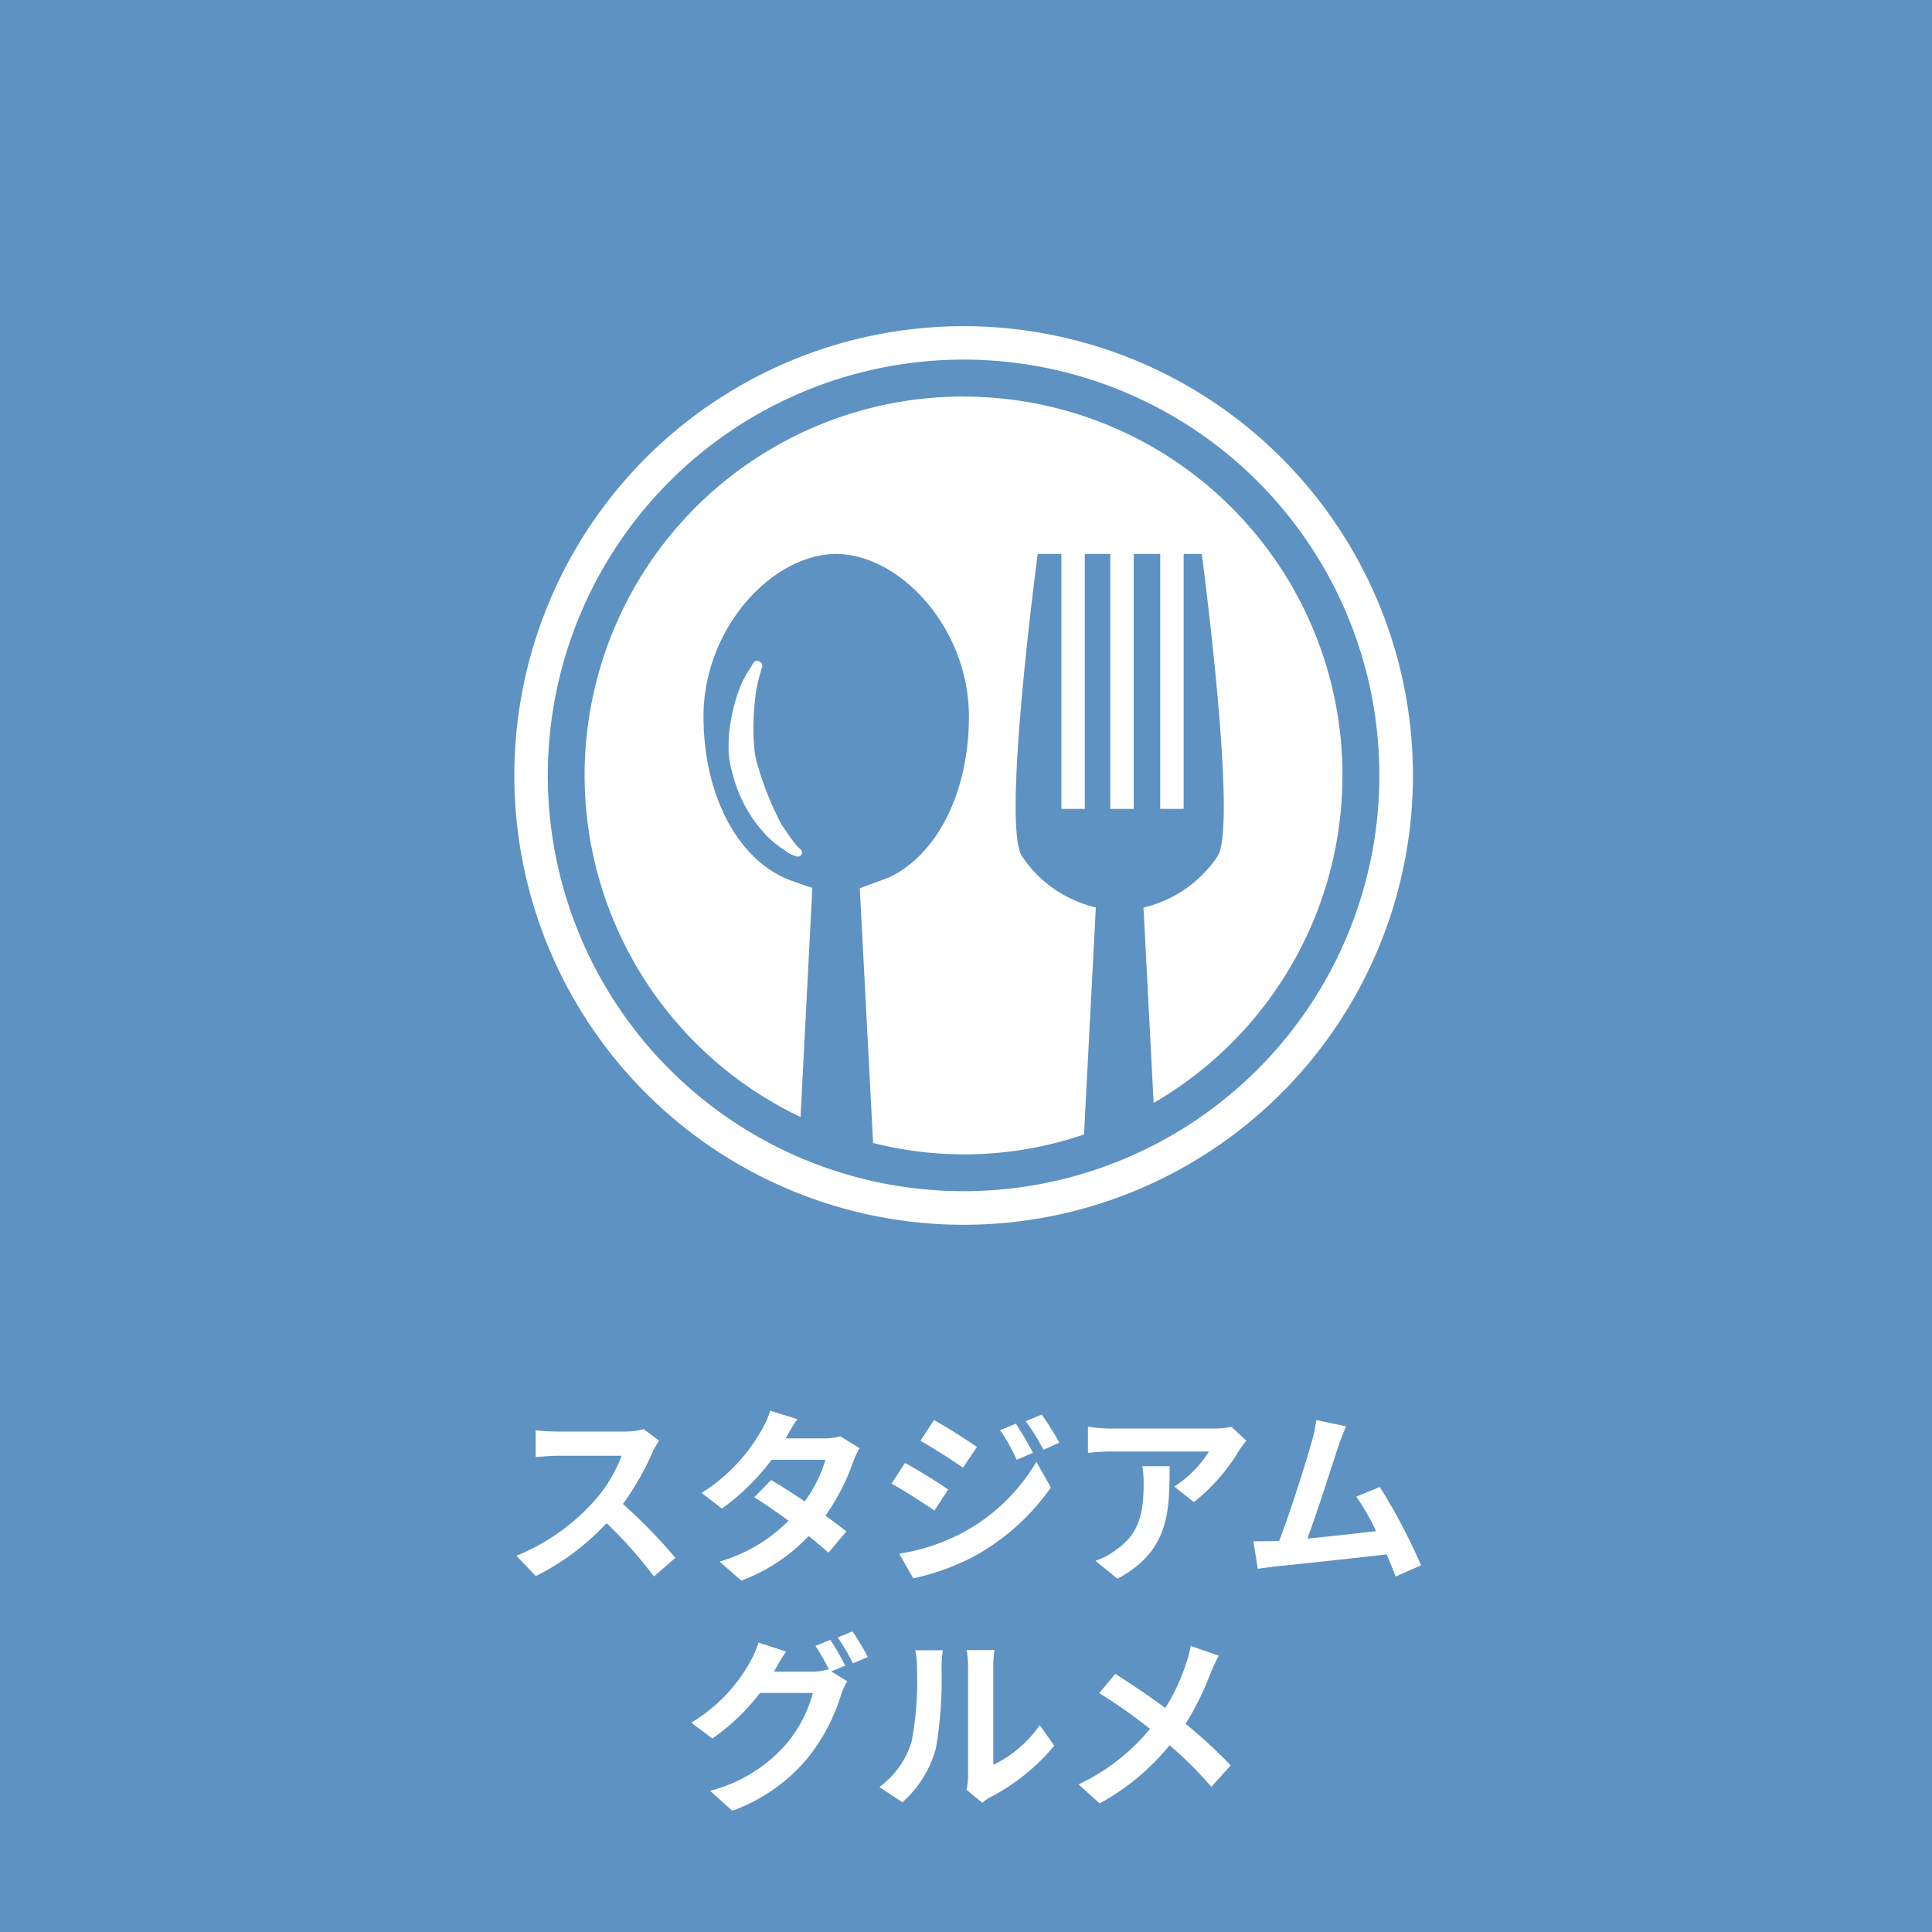 <svg xmlns="http://www.w3.org/2000/svg" width="154" height="154" viewBox="0 0 154 154">
  <g id="nav_05" transform="translate(-5653 -1290)">
    <rect id="長方形_1223" data-name="長方形 1223" width="154" height="154" transform="translate(5653 1290)" fill="#5e92c2"/>
    <g id="グループ">
      <path id="パス_191" data-name="パス 191" d="M12.51-10.17l-1.23-.915a5.376,5.376,0,0,1-1.545.195H4.44a16.758,16.758,0,0,1-1.77-.1v2.13c.315-.015,1.14-.1,1.77-.1H9.525A11.622,11.622,0,0,1,7.29-5.295,16.815,16.815,0,0,1,1.14-.99L2.685.63a19.758,19.758,0,0,0,5.64-4.215A34.206,34.206,0,0,1,12.1.66l1.71-1.485A42.168,42.168,0,0,0,9.63-5.115,22.054,22.054,0,0,0,11.985-9.24,7.088,7.088,0,0,1,12.51-10.17Zm11.025-1.71-2.175-.675a6.208,6.208,0,0,1-.69,1.56A13.928,13.928,0,0,1,15.9-6l1.62,1.245A18.041,18.041,0,0,0,21.48-8.64h4.29a10.647,10.647,0,0,1-1.65,3.315c-.945-.63-1.89-1.245-2.685-1.7L20.1-5.655c.765.48,1.755,1.155,2.73,1.875a12.743,12.743,0,0,1-5.5,3.255L19.065.99a14.114,14.114,0,0,0,5.37-3.555c.615.5,1.17.96,1.575,1.335l1.425-1.695c-.435-.36-1.02-.8-1.665-1.26A17.176,17.176,0,0,0,27.99-8.5a7.056,7.056,0,0,1,.5-1.065l-1.53-.945a4.763,4.763,0,0,1-1.305.165H22.6A16.16,16.16,0,0,1,23.535-11.88Zm17.415.36-1.26.525A13.549,13.549,0,0,1,41.01-8.64l1.3-.555A25.507,25.507,0,0,0,40.95-11.52Zm2.055-.72-1.275.525a14.413,14.413,0,0,1,1.41,2.28l1.275-.57A19.289,19.289,0,0,0,43.005-12.24Zm-8.58.435-1.08,1.65c.99.555,2.55,1.56,3.39,2.145l1.11-1.65C37.065-10.215,35.415-11.265,34.425-11.805ZM31.65-1.155,32.775.81a18.865,18.865,0,0,0,5.01-1.845,18.094,18.094,0,0,0,5.955-5.4l-1.155-2.04A15.185,15.185,0,0,1,36.75-2.85,16.086,16.086,0,0,1,31.65-1.155Zm.465-7.23-1.08,1.65c1.005.54,2.565,1.545,3.42,2.145L35.55-6.27C34.785-6.81,33.135-7.845,32.115-8.385Zm27.21-1.77-1.185-1.11a7.736,7.736,0,0,1-1.53.135H48.525a11.892,11.892,0,0,1-1.83-.15v2.085c.705-.06,1.2-.105,1.83-.105H56.34a8.92,8.92,0,0,1-2.76,2.79l1.56,1.245a15.277,15.277,0,0,0,3.6-4.11A7.553,7.553,0,0,1,59.325-10.155ZM53.205-8.13H51.03a8.315,8.315,0,0,1,.105,1.35c0,2.46-.36,4.05-2.265,5.37a5.927,5.927,0,0,1-1.575.825L49.05.84C53.13-1.35,53.205-4.41,53.205-8.13Zm14.07-3.18-2.385-.495a10.915,10.915,0,0,1-.36,1.74c-.435,1.56-1.725,5.67-2.595,7.89-.135,0-.285.015-.4.015-.5.015-1.14.015-1.65.015l.345,2.19c.48-.06,1.035-.135,1.41-.18C63.525-.33,68.07-.81,70.5-1.1c.285.645.525,1.26.72,1.77l2.025-.9a46.134,46.134,0,0,0-3.285-6.24L68.085-5.7A18.131,18.131,0,0,1,69.66-2.955c-1.515.18-3.645.42-5.475.6.75-2.01,1.965-5.82,2.445-7.29C66.855-10.3,67.08-10.86,67.275-11.31Z" transform="translate(5693.025 1415)" fill="#fff"/>
      <path id="パス_192" data-name="パス 192" d="M11.685-12.285l-1.185.48A17.394,17.394,0,0,1,11.6-9.87l-.105-.06a4.725,4.725,0,0,1-1.3.18h-3c.015-.03.03-.045.045-.075a15.562,15.562,0,0,1,.915-1.53l-2.2-.72a6.787,6.787,0,0,1-.675,1.56,12.972,12.972,0,0,1-4.68,4.83l1.68,1.26a16.854,16.854,0,0,0,3.8-3.63h4.215a10.611,10.611,0,0,1-2.13,4.08A12,12,0,0,1,2.1-.255l1.77,1.59A13.97,13.97,0,0,0,9.915-2.91a15.229,15.229,0,0,0,2.625-5,6.006,6.006,0,0,1,.495-1.08l-1.275-.78,1.11-.465A19.068,19.068,0,0,0,11.685-12.285Zm1.77-.675-1.185.48a15.9,15.9,0,0,1,1.215,2.07l1.185-.51A21.417,21.417,0,0,0,13.455-12.96ZM22.545-.33,23.805.7a3.2,3.2,0,0,1,.645-.45,16.516,16.516,0,0,0,5.085-4.1L28.38-5.49a9.5,9.5,0,0,1-3.705,3.165V-10.17a7.617,7.617,0,0,1,.1-1.3H22.545a6.65,6.65,0,0,1,.12,1.29V-1.44A5.708,5.708,0,0,1,22.545-.33ZM15.6-.555,17.43.66a8.8,8.8,0,0,0,2.67-4.3,33.1,33.1,0,0,0,.45-6.45,9.88,9.88,0,0,1,.105-1.365h-2.2a5.692,5.692,0,0,1,.135,1.38,25.848,25.848,0,0,1-.435,5.94A7.076,7.076,0,0,1,15.6-.555Zm27.045-10.47-2.235-.78a9.355,9.355,0,0,1-.36,1.38,15.555,15.555,0,0,1-1.665,3.57c-1.215-.9-2.79-1.98-3.99-2.715L33.12-8.04a41.24,41.24,0,0,1,4.05,2.85,16.507,16.507,0,0,1-5.7,4.425L33.15.75a18.752,18.752,0,0,0,5.58-4.635A30.2,30.2,0,0,1,42.06-.57L43.6-2.28a39.277,39.277,0,0,0-3.6-3.315,22.654,22.654,0,0,0,2.01-4.08C42.165-10.02,42.45-10.68,42.645-11.025Z" transform="translate(5707.5 1433)" fill="#fff"/>
    </g>
    <g id="グループ_1425" data-name="グループ 1425" transform="translate(38 -2214.614)">
      <path id="パス_112" data-name="パス 112" d="M5688.209,3532.618a30.179,30.179,0,0,0-13,57.43l.941-18.261s-1.782-.59-2.162-.775c-3.772-1.662-6.514-6.558-6.514-12.909,0-6.916,5.367-12.884,10.567-12.939h.021c5.19.056,10.568,6.023,10.568,12.939,0,6.351-2.741,11.246-6.513,12.909-.034.008-2.185.8-2.185.8l1.06,20.306a29.539,29.539,0,0,0,16.815-.68l.94-18.095a9.724,9.724,0,0,1-5.889-4.089c-1.639-2.436,1.257-24.087,1.257-24.087H5696v20.317h1.869v-20.317h2.031v20.317h1.869v-20.317h2.109v20.317h1.869v-20.317h1.444s2.885,21.651,1.257,24.1a9.785,9.785,0,0,1-5.825,4.065.444.444,0,0,0-.078.031l.809,15.563a30.183,30.183,0,0,0-15.147-56.3Zm0,0" transform="translate(3.602 3.603)" fill="#fff"/>
      <path id="パス_113" data-name="パス 113" d="M5664.524,3541.506c.108-.45.259-.865.259-.875a.4.4,0,0,0-.22-.437.365.365,0,0,0-.47.1s-.206.327-.512.82a8.464,8.464,0,0,0-.841,1.921,15.6,15.6,0,0,0-.589,2.787c-.045.571-.055,1.083-.045,1.609a7.563,7.563,0,0,0,.318,1.715,10.99,10.99,0,0,0,2.7,4.929,8.435,8.435,0,0,0,1.44,1.169l.131.1c.086.054.166.109.241.154a3.114,3.114,0,0,0,.59.237.347.347,0,0,0,.4-.162.358.358,0,0,0-.121-.425,3.876,3.876,0,0,1-.429-.47,9.051,9.051,0,0,1-.557-.755c-.144-.219-.316-.459-.479-.7a24.118,24.118,0,0,1-1.9-4.689,6.128,6.128,0,0,1-.274-1.29c-.043-.482-.079-.952-.079-1.377a20.5,20.5,0,0,1,.12-2.568,10.21,10.21,0,0,1,.32-1.79Zm0,0" transform="translate(10.973 17.142)" fill="#fff"/>
      <path id="パス_114" data-name="パス 114" d="M5691.813,3530.614a35.814,35.814,0,1,0,35.813,35.814,35.814,35.814,0,0,0-35.813-35.814Zm0,68.949a33.142,33.142,0,1,1,33.137-33.138,33.143,33.143,0,0,1-33.137,33.138Zm0,0" fill="#fff"/>
    </g>
  </g>
</svg>
